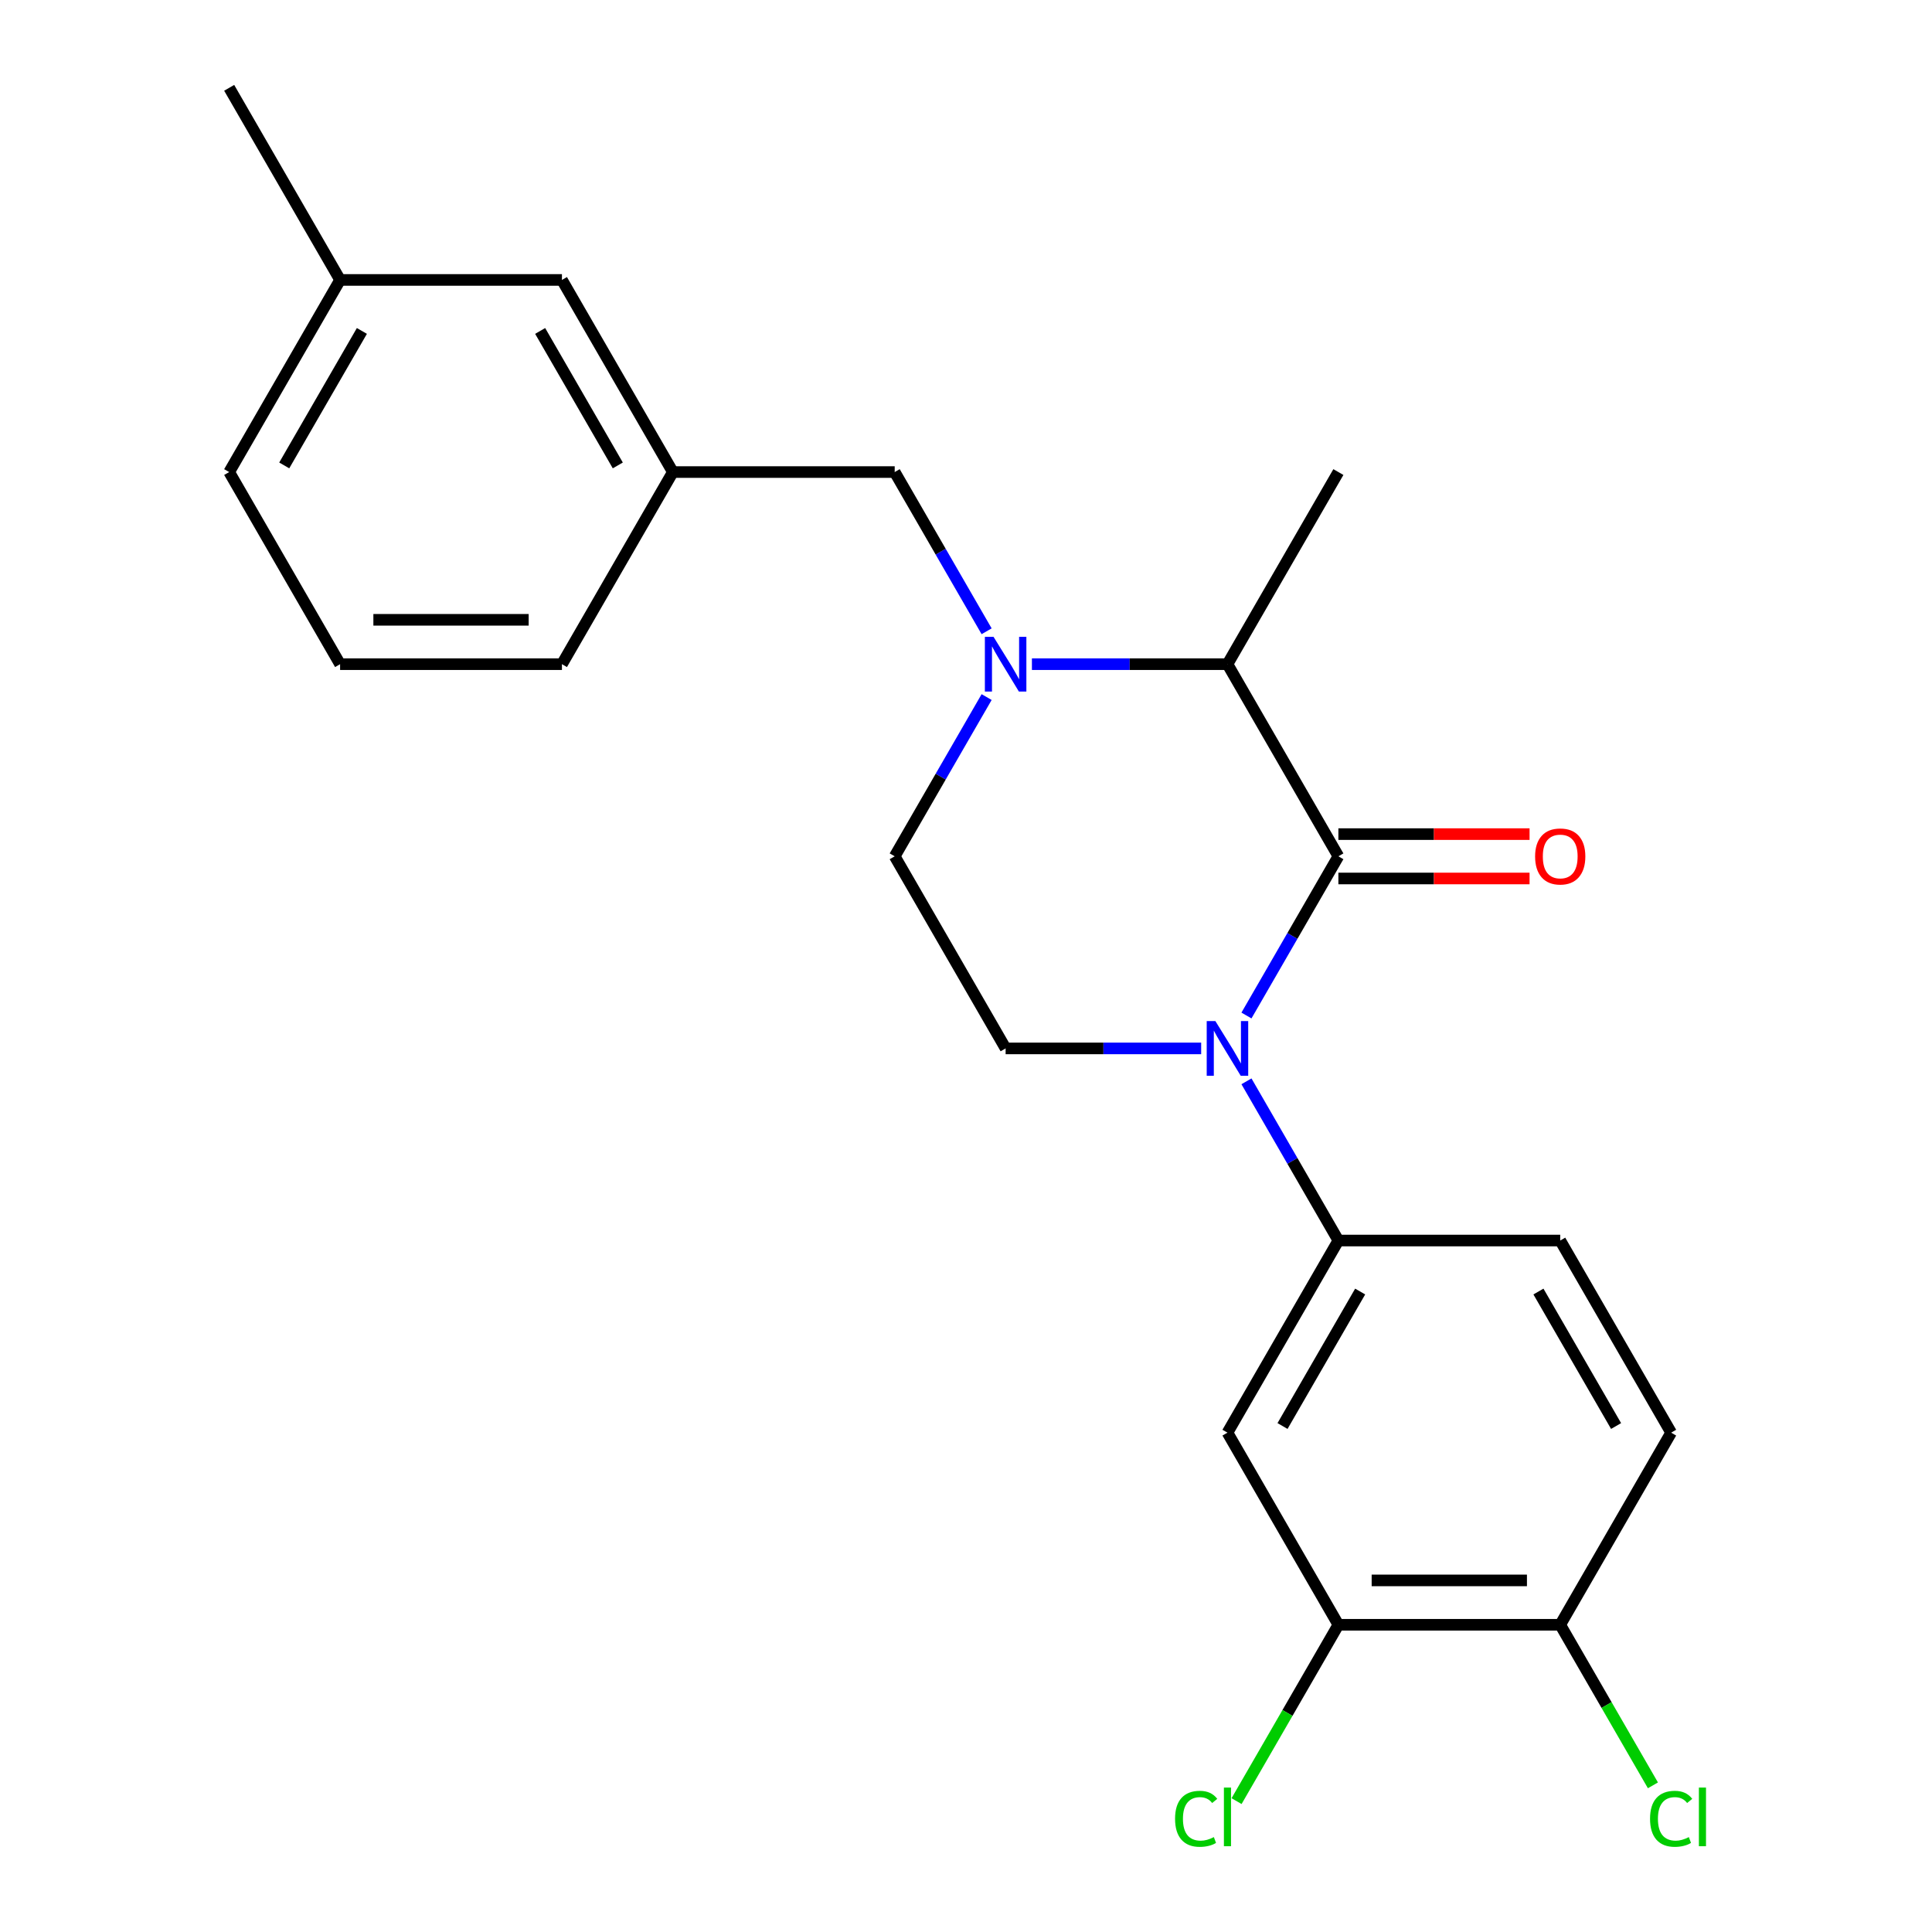 <?xml version='1.0' encoding='iso-8859-1'?>
<svg version='1.1' baseProfile='full'
              xmlns='http://www.w3.org/2000/svg'
                      xmlns:rdkit='http://www.rdkit.org/xml'
                      xmlns:xlink='http://www.w3.org/1999/xlink'
                  xml:space='preserve'
width='1000px' height='1000px' viewBox='0 0 1000 1000'>
<!-- END OF HEADER -->
<rect style='opacity:1.0;fill:#FFFFFF;stroke:none' width='1000' height='1000' x='0' y='0'> </rect>
<path class='bond-0' d='M 645.165,525.628 L 668.955,484.423' style='fill:none;fill-rule:evenodd;stroke:#0000FF;stroke-width:6px;stroke-linecap:butt;stroke-linejoin:miter;stroke-opacity:1' />
<path class='bond-0' d='M 668.955,484.423 L 692.745,443.218' style='fill:none;fill-rule:evenodd;stroke:#000000;stroke-width:6px;stroke-linecap:butt;stroke-linejoin:miter;stroke-opacity:1' />
<path class='bond-3' d='M 645.165,559.689 L 668.955,600.894' style='fill:none;fill-rule:evenodd;stroke:#0000FF;stroke-width:6px;stroke-linecap:butt;stroke-linejoin:miter;stroke-opacity:1' />
<path class='bond-3' d='M 668.955,600.894 L 692.745,642.099' style='fill:none;fill-rule:evenodd;stroke:#000000;stroke-width:6px;stroke-linecap:butt;stroke-linejoin:miter;stroke-opacity:1' />
<path class='bond-5' d='M 621.722,542.658 L 571.115,542.658' style='fill:none;fill-rule:evenodd;stroke:#0000FF;stroke-width:6px;stroke-linecap:butt;stroke-linejoin:miter;stroke-opacity:1' />
<path class='bond-5' d='M 571.115,542.658 L 520.508,542.658' style='fill:none;fill-rule:evenodd;stroke:#000000;stroke-width:6px;stroke-linecap:butt;stroke-linejoin:miter;stroke-opacity:1' />
<path class='bond-2' d='M 692.745,443.218 L 635.332,343.777' style='fill:none;fill-rule:evenodd;stroke:#000000;stroke-width:6px;stroke-linecap:butt;stroke-linejoin:miter;stroke-opacity:1' />
<path class='bond-9' d='M 692.745,454.7 L 742.221,454.7' style='fill:none;fill-rule:evenodd;stroke:#000000;stroke-width:6px;stroke-linecap:butt;stroke-linejoin:miter;stroke-opacity:1' />
<path class='bond-9' d='M 742.221,454.7 L 791.698,454.7' style='fill:none;fill-rule:evenodd;stroke:#FF0000;stroke-width:6px;stroke-linecap:butt;stroke-linejoin:miter;stroke-opacity:1' />
<path class='bond-9' d='M 692.745,431.735 L 742.221,431.735' style='fill:none;fill-rule:evenodd;stroke:#000000;stroke-width:6px;stroke-linecap:butt;stroke-linejoin:miter;stroke-opacity:1' />
<path class='bond-9' d='M 742.221,431.735 L 791.698,431.735' style='fill:none;fill-rule:evenodd;stroke:#FF0000;stroke-width:6px;stroke-linecap:butt;stroke-linejoin:miter;stroke-opacity:1' />
<path class='bond-1' d='M 534.119,343.777 L 584.725,343.777' style='fill:none;fill-rule:evenodd;stroke:#0000FF;stroke-width:6px;stroke-linecap:butt;stroke-linejoin:miter;stroke-opacity:1' />
<path class='bond-1' d='M 584.725,343.777 L 635.332,343.777' style='fill:none;fill-rule:evenodd;stroke:#000000;stroke-width:6px;stroke-linecap:butt;stroke-linejoin:miter;stroke-opacity:1' />
<path class='bond-7' d='M 510.675,326.746 L 486.886,285.541' style='fill:none;fill-rule:evenodd;stroke:#0000FF;stroke-width:6px;stroke-linecap:butt;stroke-linejoin:miter;stroke-opacity:1' />
<path class='bond-7' d='M 486.886,285.541 L 463.096,244.336' style='fill:none;fill-rule:evenodd;stroke:#000000;stroke-width:6px;stroke-linecap:butt;stroke-linejoin:miter;stroke-opacity:1' />
<path class='bond-23' d='M 510.675,360.807 L 486.886,402.013' style='fill:none;fill-rule:evenodd;stroke:#0000FF;stroke-width:6px;stroke-linecap:butt;stroke-linejoin:miter;stroke-opacity:1' />
<path class='bond-23' d='M 486.886,402.013 L 463.096,443.218' style='fill:none;fill-rule:evenodd;stroke:#000000;stroke-width:6px;stroke-linecap:butt;stroke-linejoin:miter;stroke-opacity:1' />
<path class='bond-18' d='M 635.332,343.777 L 692.745,244.336' style='fill:none;fill-rule:evenodd;stroke:#000000;stroke-width:6px;stroke-linecap:butt;stroke-linejoin:miter;stroke-opacity:1' />
<path class='bond-4' d='M 692.745,642.099 L 635.332,741.54' style='fill:none;fill-rule:evenodd;stroke:#000000;stroke-width:6px;stroke-linecap:butt;stroke-linejoin:miter;stroke-opacity:1' />
<path class='bond-4' d='M 704.021,668.498 L 663.832,738.106' style='fill:none;fill-rule:evenodd;stroke:#000000;stroke-width:6px;stroke-linecap:butt;stroke-linejoin:miter;stroke-opacity:1' />
<path class='bond-11' d='M 692.745,642.099 L 807.569,642.099' style='fill:none;fill-rule:evenodd;stroke:#000000;stroke-width:6px;stroke-linecap:butt;stroke-linejoin:miter;stroke-opacity:1' />
<path class='bond-6' d='M 635.332,741.54 L 692.745,840.981' style='fill:none;fill-rule:evenodd;stroke:#000000;stroke-width:6px;stroke-linecap:butt;stroke-linejoin:miter;stroke-opacity:1' />
<path class='bond-8' d='M 520.508,542.658 L 463.096,443.218' style='fill:none;fill-rule:evenodd;stroke:#000000;stroke-width:6px;stroke-linecap:butt;stroke-linejoin:miter;stroke-opacity:1' />
<path class='bond-10' d='M 692.745,840.981 L 807.569,840.981' style='fill:none;fill-rule:evenodd;stroke:#000000;stroke-width:6px;stroke-linecap:butt;stroke-linejoin:miter;stroke-opacity:1' />
<path class='bond-10' d='M 709.968,818.016 L 790.345,818.016' style='fill:none;fill-rule:evenodd;stroke:#000000;stroke-width:6px;stroke-linecap:butt;stroke-linejoin:miter;stroke-opacity:1' />
<path class='bond-14' d='M 692.745,840.981 L 666.394,886.622' style='fill:none;fill-rule:evenodd;stroke:#000000;stroke-width:6px;stroke-linecap:butt;stroke-linejoin:miter;stroke-opacity:1' />
<path class='bond-14' d='M 666.394,886.622 L 640.043,932.263' style='fill:none;fill-rule:evenodd;stroke:#00CC00;stroke-width:6px;stroke-linecap:butt;stroke-linejoin:miter;stroke-opacity:1' />
<path class='bond-12' d='M 463.096,244.336 L 348.272,244.336' style='fill:none;fill-rule:evenodd;stroke:#000000;stroke-width:6px;stroke-linecap:butt;stroke-linejoin:miter;stroke-opacity:1' />
<path class='bond-16' d='M 807.569,840.981 L 831.561,882.536' style='fill:none;fill-rule:evenodd;stroke:#000000;stroke-width:6px;stroke-linecap:butt;stroke-linejoin:miter;stroke-opacity:1' />
<path class='bond-16' d='M 831.561,882.536 L 855.552,924.091' style='fill:none;fill-rule:evenodd;stroke:#00CC00;stroke-width:6px;stroke-linecap:butt;stroke-linejoin:miter;stroke-opacity:1' />
<path class='bond-24' d='M 807.569,840.981 L 864.981,741.54' style='fill:none;fill-rule:evenodd;stroke:#000000;stroke-width:6px;stroke-linecap:butt;stroke-linejoin:miter;stroke-opacity:1' />
<path class='bond-13' d='M 807.569,642.099 L 864.981,741.54' style='fill:none;fill-rule:evenodd;stroke:#000000;stroke-width:6px;stroke-linecap:butt;stroke-linejoin:miter;stroke-opacity:1' />
<path class='bond-13' d='M 796.292,668.498 L 836.481,738.106' style='fill:none;fill-rule:evenodd;stroke:#000000;stroke-width:6px;stroke-linecap:butt;stroke-linejoin:miter;stroke-opacity:1' />
<path class='bond-15' d='M 348.272,244.336 L 290.859,144.895' style='fill:none;fill-rule:evenodd;stroke:#000000;stroke-width:6px;stroke-linecap:butt;stroke-linejoin:miter;stroke-opacity:1' />
<path class='bond-15' d='M 319.772,240.902 L 279.583,171.294' style='fill:none;fill-rule:evenodd;stroke:#000000;stroke-width:6px;stroke-linecap:butt;stroke-linejoin:miter;stroke-opacity:1' />
<path class='bond-20' d='M 348.272,244.336 L 290.859,343.777' style='fill:none;fill-rule:evenodd;stroke:#000000;stroke-width:6px;stroke-linecap:butt;stroke-linejoin:miter;stroke-opacity:1' />
<path class='bond-17' d='M 290.859,144.895 L 176.035,144.895' style='fill:none;fill-rule:evenodd;stroke:#000000;stroke-width:6px;stroke-linecap:butt;stroke-linejoin:miter;stroke-opacity:1' />
<path class='bond-22' d='M 176.035,144.895 L 118.623,45.455' style='fill:none;fill-rule:evenodd;stroke:#000000;stroke-width:6px;stroke-linecap:butt;stroke-linejoin:miter;stroke-opacity:1' />
<path class='bond-25' d='M 176.035,144.895 L 118.623,244.336' style='fill:none;fill-rule:evenodd;stroke:#000000;stroke-width:6px;stroke-linecap:butt;stroke-linejoin:miter;stroke-opacity:1' />
<path class='bond-25' d='M 187.311,171.294 L 147.123,240.902' style='fill:none;fill-rule:evenodd;stroke:#000000;stroke-width:6px;stroke-linecap:butt;stroke-linejoin:miter;stroke-opacity:1' />
<path class='bond-19' d='M 176.035,343.777 L 290.859,343.777' style='fill:none;fill-rule:evenodd;stroke:#000000;stroke-width:6px;stroke-linecap:butt;stroke-linejoin:miter;stroke-opacity:1' />
<path class='bond-19' d='M 193.259,320.812 L 273.636,320.812' style='fill:none;fill-rule:evenodd;stroke:#000000;stroke-width:6px;stroke-linecap:butt;stroke-linejoin:miter;stroke-opacity:1' />
<path class='bond-21' d='M 176.035,343.777 L 118.623,244.336' style='fill:none;fill-rule:evenodd;stroke:#000000;stroke-width:6px;stroke-linecap:butt;stroke-linejoin:miter;stroke-opacity:1' />
<path  class='atom-0' d='M 629.072 528.498
L 638.352 543.498
Q 639.272 544.978, 640.752 547.658
Q 642.232 550.338, 642.312 550.498
L 642.312 528.498
L 646.072 528.498
L 646.072 556.818
L 642.192 556.818
L 632.232 540.418
Q 631.072 538.498, 629.832 536.298
Q 628.632 534.098, 628.272 533.418
L 628.272 556.818
L 624.592 556.818
L 624.592 528.498
L 629.072 528.498
' fill='#0000FF'/>
<path  class='atom-2' d='M 514.248 329.617
L 523.528 344.617
Q 524.448 346.097, 525.928 348.777
Q 527.408 351.457, 527.488 351.617
L 527.488 329.617
L 531.248 329.617
L 531.248 357.937
L 527.368 357.937
L 517.408 341.537
Q 516.248 339.617, 515.008 337.417
Q 513.808 335.217, 513.448 334.537
L 513.448 357.937
L 509.768 357.937
L 509.768 329.617
L 514.248 329.617
' fill='#0000FF'/>
<path  class='atom-10' d='M 794.569 443.298
Q 794.569 436.498, 797.929 432.698
Q 801.289 428.898, 807.569 428.898
Q 813.849 428.898, 817.209 432.698
Q 820.569 436.498, 820.569 443.298
Q 820.569 450.178, 817.169 454.098
Q 813.769 457.978, 807.569 457.978
Q 801.329 457.978, 797.929 454.098
Q 794.569 450.218, 794.569 443.298
M 807.569 454.778
Q 811.889 454.778, 814.209 451.898
Q 816.569 448.978, 816.569 443.298
Q 816.569 437.738, 814.209 434.938
Q 811.889 432.098, 807.569 432.098
Q 803.249 432.098, 800.889 434.898
Q 798.569 437.698, 798.569 443.298
Q 798.569 449.018, 800.889 451.898
Q 803.249 454.778, 807.569 454.778
' fill='#FF0000'/>
<path  class='atom-15' d='M 608.212 941.402
Q 608.212 934.362, 611.492 930.682
Q 614.812 926.962, 621.092 926.962
Q 626.932 926.962, 630.052 931.082
L 627.412 933.242
Q 625.132 930.242, 621.092 930.242
Q 616.812 930.242, 614.532 933.122
Q 612.292 935.962, 612.292 941.402
Q 612.292 947.002, 614.612 949.882
Q 616.972 952.762, 621.532 952.762
Q 624.652 952.762, 628.292 950.882
L 629.412 953.882
Q 627.932 954.842, 625.692 955.402
Q 623.452 955.962, 620.972 955.962
Q 614.812 955.962, 611.492 952.202
Q 608.212 948.442, 608.212 941.402
' fill='#00CC00'/>
<path  class='atom-15' d='M 633.492 925.242
L 637.172 925.242
L 637.172 955.602
L 633.492 955.602
L 633.492 925.242
' fill='#00CC00'/>
<path  class='atom-17' d='M 854.061 941.402
Q 854.061 934.362, 857.341 930.682
Q 860.661 926.962, 866.941 926.962
Q 872.781 926.962, 875.901 931.082
L 873.261 933.242
Q 870.981 930.242, 866.941 930.242
Q 862.661 930.242, 860.381 933.122
Q 858.141 935.962, 858.141 941.402
Q 858.141 947.002, 860.461 949.882
Q 862.821 952.762, 867.381 952.762
Q 870.501 952.762, 874.141 950.882
L 875.261 953.882
Q 873.781 954.842, 871.541 955.402
Q 869.301 955.962, 866.821 955.962
Q 860.661 955.962, 857.341 952.202
Q 854.061 948.442, 854.061 941.402
' fill='#00CC00'/>
<path  class='atom-17' d='M 879.341 925.242
L 883.021 925.242
L 883.021 955.602
L 879.341 955.602
L 879.341 925.242
' fill='#00CC00'/>
</svg>
